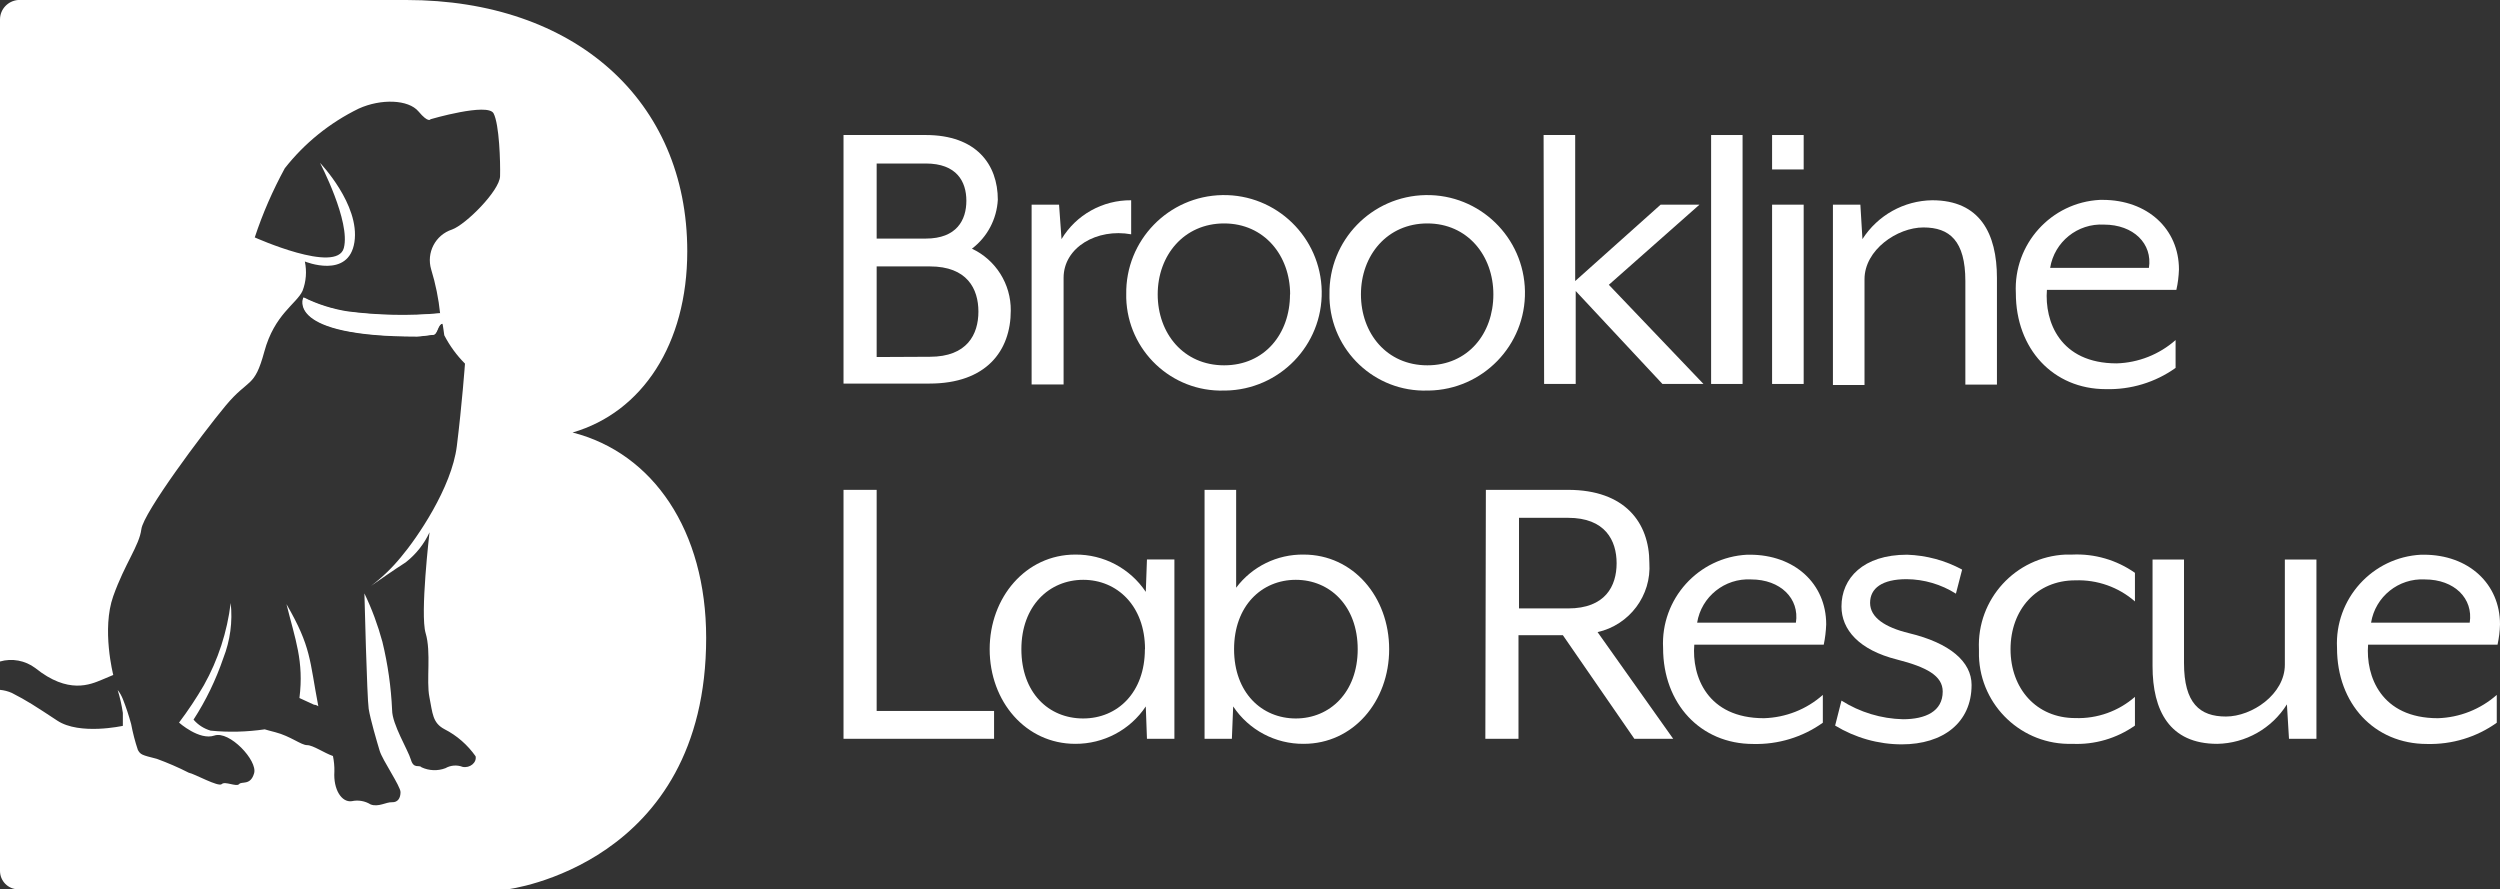 <?xml version="1.0" encoding="UTF-8"?> <svg xmlns="http://www.w3.org/2000/svg" id="Layer_1" viewBox="0 0 193.12 68.7"><rect x="0" y="0" width="193.12" height="68.7" fill="#333333" stroke="none"/><g id="LogoText"><path d="M65.16,10.43h6.35c3.91,0,5.57,2.27,5.57,5-.08,1.49-.81,2.88-2,3.78,1.85.87,3.02,2.74,3,4.78,0,3.11-1.89,5.64-6.28,5.64h-6.64V10.43ZM71.51,18.43c2.4,0,3.14-1.44,3.14-2.92s-.74-2.88-3.14-2.88h-3.79v5.8h3.79ZM71.83,27.56c2.88,0,3.75-1.73,3.75-3.49s-.87-3.49-3.75-3.49h-4.11v7l4.11-.02Z" style="fill:#fff;"></path><path d="M79.69,15.81h2.12l.19,2.66c1.13-1.88,3.18-3.02,5.38-3v2.63c-2.63-.48-5.22,1-5.22,3.36v8.24h-2.47v-13.89Z" style="fill:#fff;"></path><path d="M87,22.74c-.07-4.17,3.26-7.6,7.43-7.67s7.6,3.26,7.67,7.43c.07,4.17-3.26,7.6-7.43,7.67-.04,0-.07,0-.11,0-4.06.12-7.44-3.08-7.56-7.14,0-.1,0-.2,0-.29ZM99.66,22.74c0-3-2-5.48-5.1-5.48s-5.13,2.46-5.13,5.48,2,5.48,5.13,5.48,5.09-2.44,5.09-5.48h.01Z" style="fill:#fff;"></path><path d="M102.7,22.74c-.07-4.17,3.26-7.6,7.43-7.67s7.6,3.26,7.67,7.43c.07,4.17-3.26,7.6-7.43,7.67-.04,0-.07,0-.11,0-4.06.12-7.44-3.08-7.56-7.14,0-.1,0-.2,0-.29ZM115.36,22.74c0-3-2-5.48-5.1-5.48s-5.13,2.46-5.13,5.48,2,5.48,5.13,5.48,5.1-2.44,5.1-5.48Z" style="fill:#fff;"></path><path d="M119.24,10.43h2.44v11.28l6.6-5.9h3l-7,6.19,7.31,7.66h-3.17l-6.7-7.18v7.18h-2.44l-.04-19.23Z" style="fill:#fff;"></path><path d="M132.18,10.43h2.43v19.23h-2.43V10.43Z" style="fill:#fff;"></path><path d="M136.89,10.43h2.44v2.66h-2.44v-2.66ZM136.89,15.81h2.44v13.85h-2.44v-13.85Z" style="fill:#fff;"></path><path d="M141.59,15.81h2.12l.16,2.66c1.18-1.84,3.2-2.97,5.39-3,3.68,0,5,2.56,5,6v8.24h-2.44v-8c0-3.11-1.22-4.14-3.24-4.14s-4.55,1.73-4.55,4v8.17h-2.44v-13.93Z" style="fill:#fff;"></path><path d="M155.72,22.64c-.19-3.78,2.72-7.01,6.5-7.2.07,0,.13,0,.2,0,3.46,0,5.9,2.24,5.9,5.38-.02.53-.08,1.05-.2,1.57h-10c-.19,2.44,1,5.68,5.39,5.68,1.68-.05,3.29-.69,4.55-1.8v2.15c-1.57,1.12-3.46,1.69-5.39,1.64-4.07,0-6.95-3.11-6.95-7.41ZM166,20.69c.29-1.86-1.19-3.34-3.47-3.34-2.04-.11-3.83,1.33-4.16,3.34h7.63Z" style="fill:#fff;"></path><path d="M65.16,37.84h2.56v17.08h9.07v2.15h-11.63v-19.23Z" style="fill:#fff;"></path><path d="M76.45,50.15c0-4,2.79-7.31,6.61-7.31,2.19-.02,4.23,1.06,5.45,2.88l.09-2.5h2.12v13.85h-2.12l-.09-2.5c-1.21,1.82-3.26,2.9-5.45,2.89-3.82,0-6.61-3.27-6.61-7.31ZM88.45,50.15c0-3.34-2.15-5.36-4.77-5.36s-4.78,2-4.78,5.36,2.1,5.35,4.77,5.35,4.77-2.02,4.77-5.35h0Z" style="fill:#fff;"></path><path d="M95.26,54.57l-.1,2.5h-2.11v-19.23h2.44v7.56c1.23-1.64,3.17-2.59,5.22-2.56,3.82,0,6.6,3.27,6.6,7.31s-2.78,7.31-6.6,7.31c-2.19.02-4.24-1.07-5.45-2.89ZM104.88,50.15c0-3.34-2.15-5.36-4.78-5.36s-4.77,2-4.77,5.36,2.14,5.35,4.77,5.35,4.78-2.02,4.78-5.35Z" style="fill:#fff;"></path><path d="M114.78,37.84h6.35c4.39,0,6.28,2.53,6.28,5.64.17,2.52-1.53,4.79-4,5.35l5.84,8.24h-3l-5.52-8h-3.43v8h-2.56l.04-19.23ZM121.13,47c2.88,0,3.75-1.73,3.75-3.49s-.88-3.51-3.75-3.51h-3.79v7h3.79Z" style="fill:#fff;"></path><path d="M128.47,50.05c-.19-3.78,2.72-7.01,6.5-7.2.07,0,.13,0,.2,0,3.46,0,5.9,2.24,5.9,5.38-.02.53-.08,1.05-.19,1.57h-10c-.2,2.44,1,5.68,5.38,5.68,1.68-.05,3.29-.68,4.55-1.8v2.15c-1.57,1.12-3.46,1.69-5.38,1.64-4.07,0-6.96-3.11-6.96-7.41ZM138.73,48.1c.29-1.86-1.19-3.34-3.46-3.34-2.04-.11-3.84,1.33-4.17,3.34h7.63Z" style="fill:#fff;"></path><path d="M141.76,56.05l.49-1.93c1.42.9,3.07,1.4,4.75,1.44,1.73,0,3.07-.6,3.07-2.14,0-1.22-1.25-1.89-3.52-2.47-2.95-.74-4.3-2.31-4.3-4.1,0-2.18,1.67-4,5.07-4,1.49.05,2.94.44,4.25,1.15l-.48,1.86c-1.14-.72-2.46-1.11-3.81-1.12-1.89,0-2.82.7-2.82,1.83s1.15,1.89,3,2.34c3.17.76,4.84,2.21,4.84,4,0,2.92-2.21,4.59-5.39,4.59-1.82,0-3.6-.51-5.15-1.45Z" style="fill:#fff;"></path><path d="M152.87,50.15c-.17-3.86,2.82-7.13,6.68-7.31.18,0,.35,0,.53,0,1.73-.08,3.43.42,4.84,1.41v2.21c-1.27-1.11-2.92-1.69-4.61-1.63-3,0-5,2.27-5,5.32s2,5.32,5,5.32c1.69.06,3.34-.53,4.61-1.64v2.22c-1.41.99-3.11,1.49-4.84,1.41-3.86.12-7.09-2.92-7.21-6.78,0-.18,0-.35,0-.53Z" style="fill:#fff;"></path><path d="M166.28,51.46v-8.24h2.43v8c0,3.11,1.22,4.13,3.24,4.13s4.55-1.73,4.55-4v-8.13h2.44v13.85h-2.12l-.16-2.66c-1.16,1.86-3.19,3.01-5.38,3.05-3.69,0-5-2.57-5-6Z" style="fill:#fff;"></path><path d="M180.53,50.05c-.19-3.78,2.72-7.01,6.5-7.2.07,0,.13,0,.2,0,3.46,0,5.89,2.24,5.89,5.38-.01.53-.08,1.05-.19,1.57h-10c-.19,2.44,1,5.68,5.39,5.68,1.68-.05,3.29-.69,4.55-1.8v2.15c-1.57,1.12-3.46,1.69-5.39,1.64-4.07,0-6.95-3.11-6.95-7.41ZM190.78,48.1c.29-1.86-1.18-3.34-3.46-3.34-2.04-.11-3.83,1.33-4.16,3.34h7.62Z" style="fill:#fff;"></path></g><g id="LogoMark"><path d="M28.63,45.24l-.15.11.15-.11Z" style="fill:#fff;"></path><path d="M54.55,49.27c0,17.57-15.35,19.43-15.35,19.43H1.39c-.77-.02-1.38-.64-1.39-1.41v-14c.32.03.63.11.92.24,1.17.6,1.78,1,3.51,2.14,1.73,1.14,5.06.4,5.06.4v-1c-.09-.6-.22-1.19-.4-1.77.17.21.3.45.4.7.25.63.46,1.27.64,1.93.13.68.3,1.35.52,2,.21.37.29.39,1.47.69.84.31,1.66.66,2.46,1.07.44.08,2.3,1.13,2.55.88s1.14.24,1.34,0,.88.14,1.16-.84-1.91-3.31-3.07-2.91-2.73-1-2.73-1c.7-.93,1.34-1.89,1.92-2.89,1.1-1.96,1.8-4.12,2.07-6.35.16,1.45-.04,2.91-.57,4.26-.57,1.67-1.34,3.27-2.3,4.75.35.41.81.7,1.32.85,1.39.14,2.8.1,4.18-.1.18.06.44.12.81.22,1.19.31,2,1,2.46,1s1.33.61,2,.84c.08.39.12.8.11,1.2-.09,1.39.56,2.4,1.34,2.29.5-.11,1.02-.02,1.46.25.6.23,1.2-.19,1.65-.17s.66-.32.66-.78-1.39-2.46-1.61-3.19-.72-2.43-.85-3.25-.33-8.91-.33-8.91c.58,1.2,1.04,2.45,1.39,3.74.42,1.73.67,3.49.75,5.27,0,1.1,1.23,3.08,1.45,3.83s.64.37.82.59c.58.27,1.25.3,1.85.07.4-.23.89-.27,1.33-.1.56.11,1.1-.33,1-.82-.62-.88-1.44-1.6-2.4-2.09-.93-.49-.92-1.22-1.17-2.49s.15-3.46-.29-4.93.3-7.79.3-7.79c-.42.91-1.05,1.7-1.84,2.32-.88.56-2.22,1.5-2.68,1.82.87-.66,1.65-1.41,2.34-2.26,1.2-1.42,3.89-5.32,4.29-8.54s.63-6.37.63-6.37c-.64-.64-1.18-1.38-1.6-2.19,0,0-.12-.9-.14-.9-.39,0-.39.85-.75.87s-.93.13-1.23.13c-10.2,0-8.77-3-8.77-3,1.06.53,2.19.9,3.36,1.08,2.39.31,4.81.36,7.21.14-.12-1.15-.35-2.29-.69-3.4-.39-1.3.32-2.67,1.61-3.09,1.06-.38,3.68-3,3.71-4.12s-.06-4-.5-4.85-4.87.45-4.87.45c0,0-.15.33-.93-.6s-2.9-1-4.62-.22c-2.23,1.09-4.18,2.66-5.71,4.61-.93,1.71-1.71,3.49-2.32,5.34,0,0,6.34,2.85,6.88.82s-1.84-6.58-1.84-6.58c0,0,3.1,3.23,2.66,6.12s-3.83,1.5-3.83,1.5c.16.76.1,1.55-.18,2.27-.46,1-2.17,1.81-2.95,4.69s-1.18,2-3,4.19c-1.82,2.19-6.34,8.26-6.5,9.53s-1.26,2.62-2.17,5.17,0,6.09,0,6.09l-.88.37c-.88.36-2.59,1.15-5.15-.91-.78-.58-1.79-.77-2.72-.5V1.49C.01.71.61.07,1.39,0h30c13,0,21.7,7.76,21.7,19.41,0,7.17-3.48,12.44-8.86,14,6.23,1.59,10.32,7.59,10.32,15.86ZM24.26,54.44c.12,0,.23.05.33.12-.69-3.6-.53-4.55-2.46-7.89.67,2.72,1.36,4.4,1,7.25l1.13.52Z" style="fill:#fff;"></path><path d="M34.21,25c-.39,0-.38.85-.74.86s-.94.12-1.24.11c-10.18,0-8.78-3-8.78-3,1.06.53,2.2.89,3.37,1.08,2.39.31,4.81.36,7.21.14" style="fill:#fff;"></path></g></svg> 